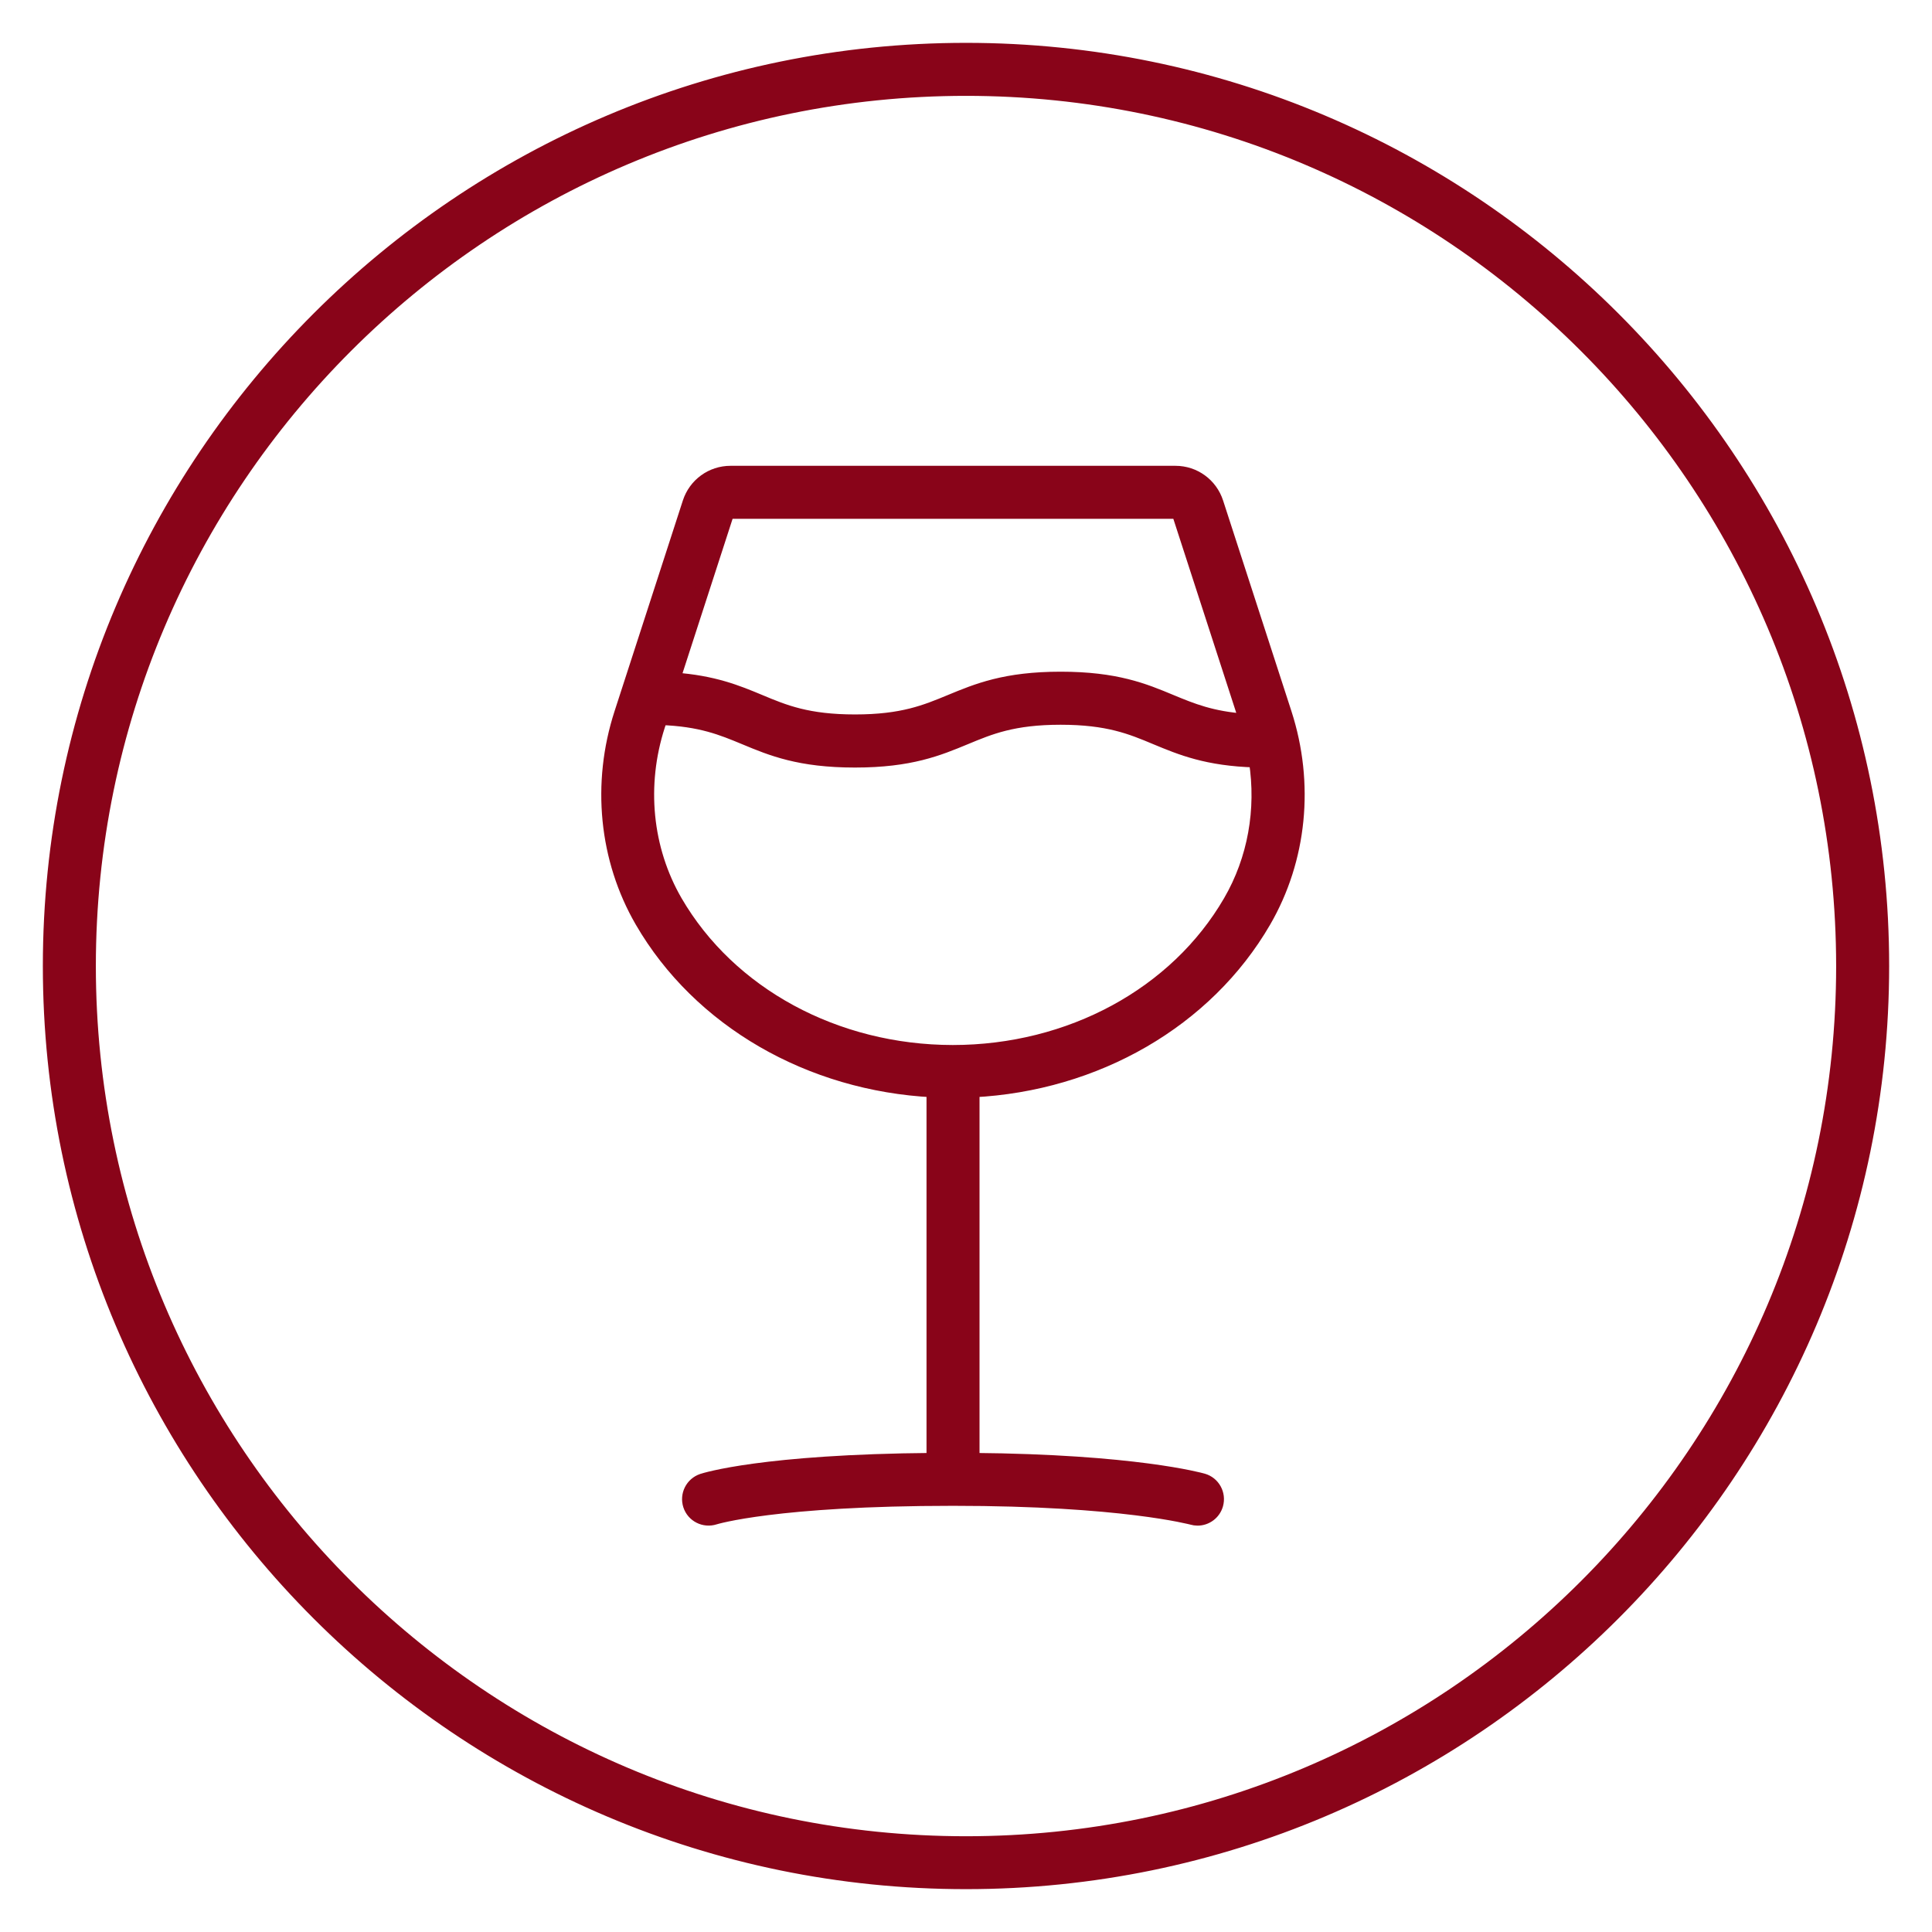 <svg width="39" height="39" viewBox="0 0 39 39" fill="none" xmlns="http://www.w3.org/2000/svg">
<path d="M25.523 18.597C26.248 17.346 26.4 15.817 25.941 14.398L24.561 10.144C24.443 9.782 24.11 9.538 23.728 9.538H14.747C14.365 9.538 14.031 9.782 13.913 10.144L12.534 14.398C12.074 15.815 12.226 17.346 12.951 18.597C14.117 20.607 16.348 21.89 18.838 22.016V29.464C15.396 29.492 14.227 29.866 14.177 29.882C13.969 29.952 13.855 30.176 13.923 30.386C13.991 30.596 14.217 30.709 14.427 30.642C14.439 30.638 15.656 30.262 19.238 30.262C22.654 30.262 24.049 30.644 24.064 30.646C24.099 30.656 24.137 30.662 24.174 30.662C24.347 30.662 24.507 30.548 24.557 30.372C24.617 30.16 24.495 29.938 24.283 29.878C24.225 29.862 22.898 29.492 19.638 29.464V22.016C22.127 21.892 24.357 20.607 25.523 18.597ZM14.673 10.391C14.683 10.359 14.713 10.338 14.747 10.338H23.726C23.76 10.338 23.788 10.359 23.8 10.389L25.147 14.543C24.457 14.495 24.058 14.329 23.64 14.156C23.094 13.928 22.528 13.694 21.411 13.694C20.294 13.694 19.728 13.93 19.182 14.156C18.686 14.361 18.219 14.557 17.261 14.557C16.304 14.557 15.836 14.364 15.34 14.156C14.88 13.964 14.405 13.768 13.597 13.71L14.673 10.391ZM13.641 18.198C13.03 17.142 12.902 15.849 13.291 14.647L13.339 14.501C14.145 14.529 14.577 14.709 15.03 14.897C15.576 15.125 16.142 15.359 17.259 15.359C18.377 15.359 18.942 15.123 19.488 14.897C19.984 14.691 20.451 14.495 21.409 14.495C22.366 14.495 22.834 14.689 23.33 14.897C23.84 15.109 24.367 15.329 25.345 15.357C25.499 16.345 25.321 17.348 24.827 18.198C23.742 20.069 21.599 21.23 19.232 21.23C16.869 21.228 14.727 20.067 13.641 18.198Z" fill="#890419"/>
<path d="M19.5 38C9.3 38 1 29.702 1 19.501C1 9.3 9.3 1 19.5 1C29.701 1 38 9.3 38 19.501C37.998 29.702 29.701 38 19.5 38ZM19.5 1.8C9.739 1.8 1.8 9.74 1.8 19.501C1.8 29.26 9.739 37.202 19.5 37.202C29.261 37.202 37.2 29.262 37.2 19.501C37.198 9.74 29.259 1.8 19.5 1.8Z" fill="#890419"/>
<path d="M25.523 18.597C26.248 17.346 26.4 15.817 25.941 14.398L24.561 10.144C24.443 9.782 24.11 9.538 23.728 9.538H14.747C14.365 9.538 14.031 9.782 13.913 10.144L12.534 14.398C12.074 15.815 12.226 17.346 12.951 18.597C14.117 20.607 16.348 21.89 18.838 22.016V29.464C15.396 29.492 14.227 29.866 14.177 29.882C13.969 29.952 13.855 30.176 13.923 30.386C13.991 30.596 14.217 30.709 14.427 30.642C14.439 30.638 15.656 30.262 19.238 30.262C22.654 30.262 24.049 30.644 24.064 30.646C24.099 30.656 24.137 30.662 24.174 30.662C24.347 30.662 24.507 30.548 24.557 30.372C24.617 30.16 24.495 29.938 24.283 29.878C24.225 29.862 22.898 29.492 19.638 29.464V22.016C22.127 21.892 24.357 20.607 25.523 18.597ZM14.673 10.391C14.683 10.359 14.713 10.338 14.747 10.338H23.726C23.76 10.338 23.788 10.359 23.8 10.389L25.147 14.543C24.457 14.495 24.058 14.329 23.64 14.156C23.094 13.928 22.528 13.694 21.411 13.694C20.294 13.694 19.728 13.93 19.182 14.156C18.686 14.361 18.219 14.557 17.261 14.557C16.304 14.557 15.836 14.364 15.34 14.156C14.88 13.964 14.405 13.768 13.597 13.71L14.673 10.391ZM13.641 18.198C13.03 17.142 12.902 15.849 13.291 14.647L13.339 14.501C14.145 14.529 14.577 14.709 15.03 14.897C15.576 15.125 16.142 15.359 17.259 15.359C18.377 15.359 18.942 15.123 19.488 14.897C19.984 14.691 20.451 14.495 21.409 14.495C22.366 14.495 22.834 14.689 23.33 14.897C23.84 15.109 24.367 15.329 25.345 15.357C25.499 16.345 25.321 17.348 24.827 18.198C23.742 20.069 21.599 21.23 19.232 21.23C16.869 21.228 14.727 20.067 13.641 18.198Z" stroke="#890419" stroke-width="0.27"/>
<path d="M19.5 38C9.3 38 1 29.702 1 19.501C1 9.3 9.3 1 19.5 1C29.701 1 38 9.3 38 19.501C37.998 29.702 29.701 38 19.5 38ZM19.5 1.8C9.739 1.8 1.8 9.74 1.8 19.501C1.8 29.26 9.739 37.202 19.5 37.202C29.261 37.202 37.2 29.262 37.2 19.501C37.198 9.74 29.259 1.8 19.5 1.8Z" stroke="#890419" stroke-width="0.27"/>
</svg>
